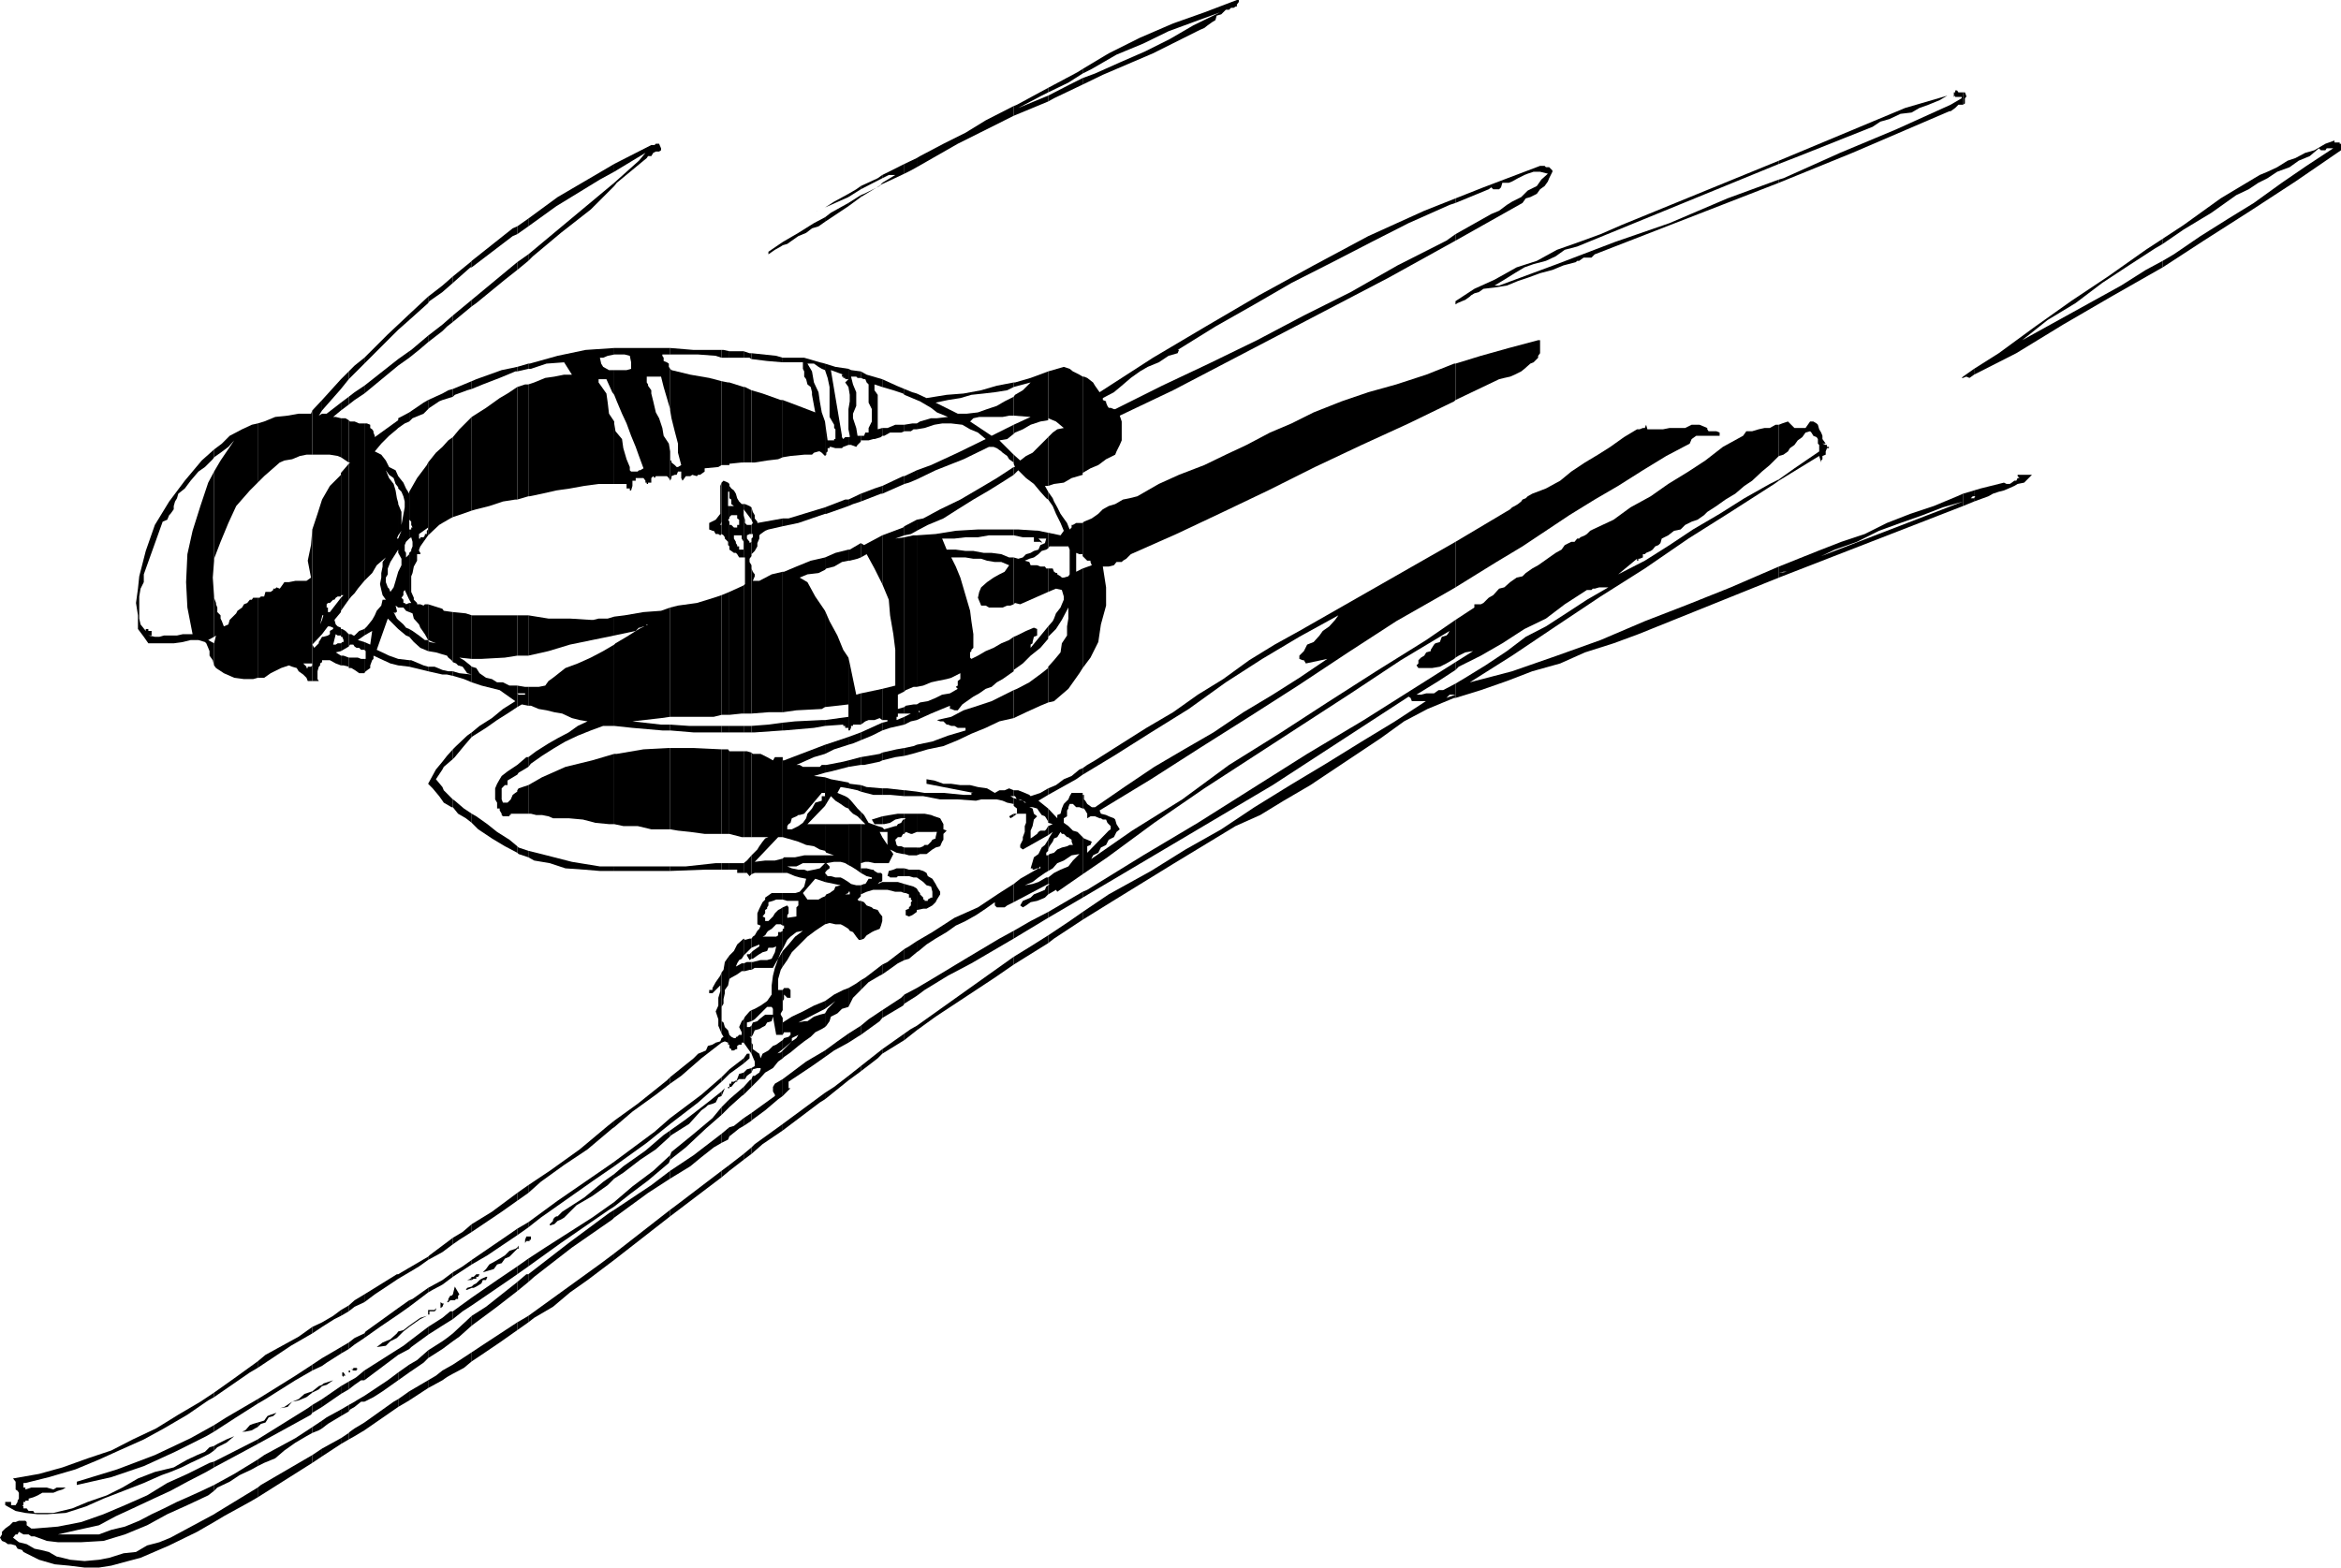 <svg xmlns="http://www.w3.org/2000/svg" width="359.801" height="241"><path d="m32.902 234 1.5-.898 4-2.2 1.2-.699v-1.5l-6.399 3.899-.3.199V234m-.001-1.2-6.699 3.602-1.703.7-1.898.5-1.7 1L19 238.8l-2.2.699-1.597.3L13 240l-2.2-.2-1.198-.3-.899-.2-1.203-.698-1.2-.301-1-.2-1.198-.699-1.2-.3-.902-.7.402-.5h.301l.2-.402.699.402h.8l.399.301h.5l1.902.7 1.7.199H12.5l3.402-.2 3.301-1 3.399-1.402 3.101-1.7 3.098-1.398 3.199-1.5.902-.699v-.902l-1.902.902-2.2 1-1.597.7-2 1-1.902.898-1.899 1-2.199.902-2.101.5-1.899.7h-6.3l3.097-.7 3.203-.703 2.598-1.398 2.601-1.2 3.2-1.5 2.601-1.199 2.598-1.402 2.902-1.5 1.2-.7v-.898l-.7.2-3.402 1.699L25.703 228l-3.101 1.902-3.399 1.5-3.3 1.399L12.5 234l-3.598.703-3.601.297h-.5l-.399-.297-.3-.203v-.5l-.2-.2h-1l-.5.2H2l-.5.5-.297.203-.402.297-.5.5v.402l-.301.5.3.5.5.2.403.3h.5l.7.2.3.5.7.199.199.3 2.398 1.2 2.402.699 2.2.203L13 241h2.203l1.899-.297 2.601-.703 1.899-.5L26 237.602l4.3-2.102 2.602-1.5v-1.2"/><path d="m32.902 229.203.5-.5 1.899-.902 1.5-1 1.902-.899.899-.5v-1l-3.602 2.2-3.098 1.699v.902m0-3.601 6.7-3.602v-.7l-6.7 3.403v.899m0-2.602.5-.5 1.399-.7 1.199-1-1.2.5-1.398.7-.5.3v.7"/><path d="m32.902 222.3-.699.2-.703.703-1.2.5-1.5.7-.898.5-1.199.699-2.902.699-2.598 1-2.402 1.402-2.399 1.2-2.902 1-2.398 1-2.899.699H5.301l-.2-.301h-.699l-.3-.399h-.5v-.3l-.2-.2h.2v-.5h.3v-.199h.5v-.3l.7-.2.699-.3.699-.403h1.703l.7-.297.699-.203.5-.297H8.703l-.5.297-1-.297H4.801l-.899.297v-.297h-.3V228h.3l3.598-.898 4.102-1.2 3.601-1.5L18.301 223l3.8-1.7 3.102-1.698 3.598-2.102L32 215.3l.902-.5v-.698l-2.101 1.398-3.399 2L24 219.602l-3.598 1.699-3.3 1.699-3.602 1.203-3.898 1.399-3.602 1-4 .699.402.5V229l.301.203.2.297v.902l-.2.301v.2l-.3.5h-.7v-.5H.801v.5l1.601.898 1.5.3 1.899.2h1.402l2.899-.2 3.101-1 2.7-1.199L19 229.203 22.102 228l2.699-1.2 1.402-.5 1.7-.698 1.398-.7 1.5-.699 1.402-.703.7-.5v-.7"/><path d="m32.902 220.102 3.399-2.2 3.3-2.101v-.7l-4.8 2.801-1.899 1.2v1"/><path d="m32.902 219.102-3.601 2-5.5 2.601-5.801 2.2-6.2 1.898v.5l5.302-1.2 5-1.699 4.8-2.199 4.801-2.402 1.2-.7v-1m-.001-4.301 5.5-3.8 1.2-.7v-1L36 211.903l-3.098 2.2v.699m0-112.502.301.403 1.2.797 1.597.703 1.5.2h1.402l.7-.2v-12.3h-.7l-.199.3h-.3l-.403.5-.5.2-.297.5-.703.5-.2.398-1 1-.198.699-.7.3-.3-.8-.2-.398v-.5l-.5-.5v-.7l-.199-.5v-.199l-.3-.8v-.2 6.2l.3-.2-.3 1.2v3.398"/><path d="m32.902 98.902-.902-.5.902-.5v-6.199l-.199-2.902.2-2.598V72.5L32 74.203l-1.2 3.598-1.198 3.8-.801 3.602-.2 4.297.2 3.902.8 4.098h-1.5l-.898.203h-2l-.703.2h-.7l-1-.2V97.5h-.198.199v.203h.5V97h-.5v-.297h-.399V97l-.8-1-.2-.898v-3.399l.2-1.203.5-1v-1.2L25 80.204l.703-.3.297-.7.203-.203.5-.7v-.5l.2-.698.3-.5.2-.7 1-.8.898-1.2L30.5 72.5l1-.7 1.203-1.198.2-.301v-1.2L31 70.802l-2.598 3.101-2.402 3.2-2.2 3.601-1.398 4-1 3.899-.199 1.898-.3 2.203.3 1.899v2.101l.899 1.2.699 1h3.902l1.399-.2 1.199-.3H30.5l1 .3.203.2.297.699.203.5v.699l.5.699.2.8v-3.398"/><path d="M32.902 86.203v-.3l1-2.602 1.2-2.899 1.199-2.601 2.101-2.399 1.2-1.199v-9.101l-.899.199-1.5.699-1.902 1-1.2 1.203-1.199.899V70.3l1-.7 1.2-.898.898-1-2.098 3.098-1 1.699v13.703m6.7 144.001 8.398-5.3v-1.2l-1.2.7-6.698 3.898-.5.402v1.5m0-4.801 1-.5 1.699-.699L43.703 223l1.7-1.2 1.699-1 .898-.5v-.898l-2.598 1.7-4.8 2.601-1 .7v1m0-3.403 8.199-4.5.199-.297V216l-.7.5-7.398 4.602-.3.199V222m0-2.598.5-.5.699-.199.5-.8.699-.2.5-.5-.898.297-.5.203-.5.7-1 .3v.7"/><path d="m39.602 218.703-.7.2-.5.199-.699.8-.5.2h.5l1-.2.5-.3.399-.2v-.699m0-2.903 1.199-.698 4.601-2.899 2.598-1.5v-.902l-2.598 1.699-5.3 3.3-.5.302v.699m0-5.501 5.101-3.398L48 205v-1l-2.098 1.5-5.101 2.8-1.2 1v1m.001-106.097h1l1-.703 1.601-.797 1.2-.402.5.199.699.203.3.5.7.5.5.5.199.5H48V102v.3l-.2.2h-.5v.203h-.198v-.203l-.5-.5H48V81.402l-.2 2.399-.5 2.402.5 2.598-.698.5h-1.7l-1 .199h-.699l-.203.3-.5.7-.5-.2-.2.2H42v.203l-.398.297H40.8l-.2.703h-.5l-.199.2h-.3v12.3m.001-30 1-1L43 71.102l.703-.301 1.2-.2 1.199-.5 1-.199H48v-6.8l-.2.5h-1.898l-1.699.3-1.902.2-1.7.699-1 .3v9.102M48 224.902l1.5-1v-1.199l-1.5 1v1.2m0-4.603 1-.398.5-.3v-1.2l-1.5 1v.899m0-3.098 1.5-.902v-1.2L48 216v1.203m0-3.101 1-.5.5-.5v-.2l-.5.2-1 .8v.2"/><path d="m48 213.902-1.2.399-.898.8-1 .399 1-.2 1.2-.5.898-.698v-.2m0-3.199 1.5-.703v-1.2l-1.5 1v.903M48 205l1.5-1v-.7l-1.5.7v1m0-100.297h1l-.2-.3v-1.2l.2-.703.203-.2v-.3l.297-.2v-3.898l-.297.5-.203.301v.2l-.7.699-.3-.5v5.601m0-5.601 1.5-1.602v-2.2l-.297.7.297-1.2v-18l-.7 2.2-.8 2.402v17.7m0-29.2h1.5v-6.3l-.5.3.5-.8V61.5L48 63.102v6.8m1.5 154L52.402 222v-.898l-2.902 1.601v1.2m0-4.301.902-.7 2-1.199v-1l-2.199 1.2-.703.5v1.199m0-3.302 2.902-2v-1.198l-2.902 2v1.199m0-3.199.703-.2 1-.699-1.5.5-.203.2v.199m0-3.102.703-.5 2.2-1.398v-1l-1.7 1-1.203.699V210m0-6 1.902-1.2 1-.5v-.898l-1.199.899-1.703 1V204m0-102.2v-.3h1.203l.899.5.8.3v-1.5l-.8-.5.8-.198v-1.2h-.5l-.3.2h-.399l.399-1.602.3.203h.5v.2V96.5l-.5-.2-.3-.3-.2-.7 1-1.198v-2.2l-1.699 2.2h-.3v-.7h-.2v-.5l.2-.199h.3l.5-.5h.2l.199-.3.3-.2h.5v-19V73l-1.699 1.703-1.203 2.098v18-.2h.203l-.203.7V97.5l.902-1.2h.301l.5.2v.203l-.5.297v.5l-.3.203-.7.2H49.5v3.898m0-31.899h1.203l1.2.2.5.199v-6l-.801-.2h-.399l1.2-1v-1.199l-2.2 1.7H49.5v6.3"/><path d="m49.5 63.102 2.902-3.301v-1.5L49.5 61.5v1.602M52.402 222l1.2-.7v-1l-1.2.802V222m0-4.297 1.2-.703v-1l-1.2.703v1m0-3.403 1.2-.698v-1.2l-1.2.7v1.199m0-6.199 1.2-.7v-1l-1.2.7v1m0-5.802 1.2-.698v-.899l-1.2.7v.898m0-100.001h.399l.8.2v.203-1.601l-.8-.301h-.399v1.5m0-2.199 1.2-.7V97.5l-.5-.5-.5-.297h-.2v1.2h.2l.199.5v.3h-.2l-.199.2v1.199m0-6.2.7-1 .5-.699V71.301l-1.2 1.402V91.5h.399l-.399.402v2m0-23.602 1.2.802v-6.5l-.5-.301h-.7v6m0-7.199 1.2-.899V61l-1.2.902v1.2m0-3.302 1.2-1.5v-1.198l-1.2 1.199v1.5"/><path d="m53.602 221.3.898-.5v-1.198l-.7.5-.198.199v1m0-4.301.199-.297.699-.402v-.801l-.898.5v1m0-3.398.898-.7v-1l-.898.5v1.2m0-2.602h.199v-.297h-.2V211m.001-3.598.898-.699v-1l-.898.7v1m0-5.801.898-.7v-1l-.898.801v.899m0-98.899H54l.5.297v-1.898h-.898v1.601m0-3.301.199-.3h.5l.199.3v-1.699h-.2L54 97.5h-.398v1.902m0-7.199.398-.5.5-.5V64.801h-.7l-.198-.2v6.5h.199l-.2.2v20.902m.001-30 .898-.703v-1.2l-.898.7v1.203m0-3.903.898-.898v-1.199l-.898.899V58.3m.898 162.5 1.5-.898v-1.199l-1.5.899v1.199m0-4.501 1-.8h.5v-.898l-1.2.699-.3.199v.8m0-3.398 1-.699h.5v-1.5l-1.2 1-.3.2v1m0-2.2h.3v-.203h.2l-.2-.2h-.3v.403m0-.403h-.2v.2H54l.3.203h.2v-.402m0-3.598 1.5-1V205l-1.5.703v1m0-5.801 1.5-.699V199l-1.5.902v1m0-97.902.3.203.403.297H56v-2.2h-.5l-.5-.198h-.5V103m0-3.598.3.2h.403l.297.3h.5v-1.199l-1-.3 1-.7v-1l-.797.297-.703.703v1.7m0-8.2.5-.703 1-1.2V65.103h-.797L54.5 64.8v26.402m0-29.702 1.5-1v-1.2l-1.5 1v1.2m0-4.098 1.5-1.5V55l-1.5 1.203v1.2M56 219.902l5.203-3.601v-1.2l-.703.399-4.5 3.203v1.2m0-4.403 1.402-.7 1.399-.898 2.402-1.699V211l-1.601 1.203L56 214.602v.898"/><path d="m56 212.203 5.203-3.902v-.899L56 210.703v1.5m0-6.5L58.402 204l2.801-1.898v-1l-5 3.601L56 205v.703m0-5.5L57.602 199l3.601-2.398v-.7H61L56 199v1.203m0-96.703.203-.297.7-.5v-.402l.3-.801.2-.2v-.5L60 102l1.203.3v-1l-1.402-.5-1.899-.898 1.7-4.8 1.601 1.601v-1.402L61 95.1l-.5-1 .3.2v-.2h.2v-.199l-.2-.8.403.3v-5.5l-.203.7-.2.699-.3 1-.5.7-.2-.5-.198-.2-.301-.8v-.7l.3-.5v-.898l.399-1 1.203-1.902v-1.7H61l.203-.5v-5L61 76.603l-.2-1.2-.3-1-.7-.902-.5-1.2.5.7.7.5.3.902.403.5v-1.699l-.402-.902-1-.5-.5-1-.7-.899-1-.5 1-1.199 1.2-1.203L61 66l.203-.2v-1.198l-3.601 2.601V67l-.2-.5v-.2l-.199-.3-.3-.2v-.5l-.5-.198H56V89.3l1.203-1.2.7-1.199 1.398-1.199-.5.7v.699l-.2 1v.699l-.199 1 .2.902.199.797.5.703h-.5l-.2.899-.699.8-.3.7-.399.699-.8 1-.403.402v1L57.203 97l-.3 2.102-.903-.399v1.2l.203.199v1.199H56v2.199m0-43 5.203-4.297v-1L56 59.301V60.5m0-4.598 4-4 1.203-1.199v-.8l-1.601 1.5L56 55v.902M61.203 216.3l1.7-1v-1.398l-1.7 1.2v1.199m0-4.098 1.7-1.203v-1.2l-1.7 1.2v1.203m0-3.903 1.7-.898v-1.199l-.903.7-.797.5v.898m0-2.801.797-.797.902-.703v-.2l-.902.7-.797.203v.797m0-.797L61 205l-1 .902-1.2.5-.898.7 1.399-.2.699-.699 1-.5.203-.203v-.797m0-2.601 1.7-1.2v-1l-1.7 1.2v1m0-5.5 1.7-1v-.7l-1.7 1v.7m0-94.302 1.7.2v-1l-1.7-.2v1m0-5.597 1.2 1 .5.2v-1.2l-.5-.203L62 96l-.797-.7v1.403m0-3.301H62l.402.5.5.2v-1.399l-.5.2-.199-.2H62v-.5l-.297-.3L62 91.5V91l.203-.297.7 1.5V85v.203l-.5.5v.2V85l-.2-.297v-.902l.2-.5.5-.5v-1.399.2-1.899.2-4.301.3l-.5-.8-.403-.899-.797-1v1.899l.5.5.297.699.203.8V78l-.5 2.703v-2l-.5-1.203v-.2 5l.5-.698-.5 1.199V85l.5.902v1l-.5 1v5.5m0-27.602 1-.698.7-.301v-1.399l-1.7.899v1.5m0-9.598 1.7-1.203v-1l-1.7 1.203v1m0-5.5 1.7-1.5v-.902l-1.7 1.601v.801"/><path d="m62.902 215.3 2.899-1.898v-1.199l-2.899 1.7v1.398m0-4.301 2.2-1.5.699-.7v-1.198l-1.7 1.5-1.199.699V211m0-3.598.301-.3 2.598-1.899V204l-2.899 2.203v1.2m0-3.403.7-.5 1-.7 1-.5-1 .302-1 .699-.7.5V204m0-3.098 2.899-2.199V198l-2.399 1.703-.5.2v1m0-5.301 1.5-.899 1.399-1v-.5l-2.899 1.7v.699m0-93.102 2.899.703v-.703l-.7-.2-1.898-.8h-.3v1m-.001-4.598.7.801 1 .899 1.199.5v-1.7h-.5l-.899-.699-1-.703-.5-.297v1.2m0-3.801.5.199.2.8.8.899.2.5.699 1 .5.902v-5.5h-.5l-.2.2-.5-.2h-.5v-.199l-.5-.5v-.3L63.204 91v-2.398l.2-.5.199-1 .5-.899v-1h.5V85l-.2-.297V84.5l.2-.5 1.199-1.7v-.898l-.2.2v.5h-.3v.199l-.2.3h-.5v.2h-.199v-.7l1.399-1v-10l-.2.399-1.5 2-1.199 2.102v4.3l.301.301v.5l.2.399h-.2v.3h-.3v1.399l.3-.2.2.7V84l-.2.5v.203l-.3.297v7.203l.3.5h-.3v1.399M62.902 64.8l.5-.5 1.7-.698.699-.7V61.5l-.7.402-2.199 1.5v1.399m0-9.801 1.5-1.2 1.399-1.198v-1L63.203 53.8l-.3.199v1m-.001-5.796 2.899-2.601v-1L62.902 48.3v.902"/><path d="m65.8 213.402 2.2-1.199v-1.5l-1 .797-1.2.703v1.2m0-4.603 2.2-1.398v-1.199l-2.2 1.399v1.199m0-3.598 2.2-1.402v-1.2L65.8 204v1.203m0-3.101h.2v-.5h.8l.2-.2v-.3l-.2.3h-1v.7m0-3.399.7-.402 1.5-.801v-.7l-2.2 1.2v.703m0-5L68 192.5v-1l-2 1.5-.2.203v.5m0-73.203.7.703 1 1.2.5.699V121l-1-1.2 1-1.5v-1.198l-1 1.199-1.2 2.199m0-17.297 2.2.5V103l-1.2-.5h-1v.703m0-3.101 1.2.199 1 .3v-7l-2.2-.699v5.5l1.2.5-1-.199-.2-.3v1.699m0-17.802 1.7-1.597.5-.3v-11.7l-1 .899-1.2 1.5V82.3m0-19.398.2-.199 1.5-1 .5-.203v-1l-2.2 1v1.402m0-10.3 2.2-1.7v-1l-2.2 1.7v1m0-6 .2-.301 2-1.399v-1l-2.2 1.7v1M68 212.203l.703-.5.899-.5v-1.402l-1.602.902v1.5m0-4.801 1.602-1.199V205l-.899.703-.703.5v1.2m0-3.603 1.602-1v-1.198h-.399l-1.203 1v1.199m0-2.899.203-.5H68zm0-.5-.297-.199v.899l.297-.2v-.5m0-2.902 1.602-1.2v-.698L68 196.8v.699m0-4.999 1.602-1.2v-1L68 191.5v1m0-69.398.203.3 1.2.7h.199v-1.2l-1.399-1.402L68 121v2.102m0-4.802.203-.398 1.399-1.199v-1.5l-.899 1-.703.899v1.199m0-14.598h.703l.899.2v-.7h-.7L68 103v.703m0-3.101.703.199.2.3.5.399.199.3v-7.698l-1.399-.2-.203-.3v7m0-20.2 1.203-.699.399-.203V67.203l-.7.5-.902 1v11.7M68 61.5l1.602-.5v-1.2l-.7.2-.902.5v1m0-10.598.703-.699.899-.703v-1L68 49.902v1m0-6 1.602-1.402v-1L68 43.902v1m1.602 166.301 1.699-.902 1.199-1v-1.399l-2.898 1.899v1.402m0-5 1-.703 1.898-1.7v-1.5l-2.898 2.7v1.203"/><path d="m69.602 202.8 1.5-1.198 1.398-.899V199.5l-2.898 2.102v1.199m0-2.899h.3l.2-.199h.3v-.5l.2-.203-.7-1.2-.3 1.2v.902m0-.902-.2.203h-.199l-.3.5v.2l-.2.3h.2l.3-.3h.399V199m0-2.7 2.898-1.898v-.699l-1.398 1-1.5.899v.699m0-5.001 1-.698 1.898-1.2v-1.199l-1.398 1.2-1.5.898v1m0-67.199.8 1 1.2.699.898.699v-1.398l-1.2-.801-1.398-1.2-.3-.199v1.2m0-7.399.3-.3 1.399-1.7 1.199-1.402v-.7l-.7.5-1.698 1.602-.5.5v1.5m0-12.801 1.699.5 1.199.5V102.5l-.2-.2-1-.8-.698-.398 1.898.199v-6.7l-.898-.3-2-.2v7.7l.5.199.3.3.7.2.5.703.199.297.699.203-1.898-.203-1-.297v.7m0-24.403 1.5-.5 1.398-.5V64.102L70.602 66l-1 1.203V79.5m0-18.5.3-.297L71.801 60l.699-.2v-1.198L69.602 59.8V61m0-11.5 2.898-2.398v-1L69.602 48.5v1m0-6 2.699-2.398h.199v-1l-.2.199-2.698 2.199v1M72.5 209.3l1.5-1 2.8-1.898 2.7-1.902v-1.2l-5.797 3.802-1.203.8v1.399m0-5.501 3.902-2.898L79.5 198.5v-1.398l-4.797 3.8-2.203 1.399v1.5m0-3.098 6-4.101 1-.7v-1.199l-3.098 2.098L72.5 199.5v1.203m0-2.703h.3l.403-.2.5-.3.297-.2.203-.5h.5l.2-.5h-.2l-.703.302-.297.199-.5.5-.402.199-.301.3v.2m0-.2-.7.2-.198.3h.199l.699-.3v-.2m0-1 .3-.198h.403v-.301h.297l.203-.399h-.5l-.402.399H72.5v.5"/><path d="m72.5 196.3-.2.302-.5.199h-.198.898v-.5m0-1.899L74.902 193l4.598-3.098v-1l-1 .7-6 4.101v.7m0-5.001 4.602-3.101 2.398-1.7v-1.199l-3.898 2.899-3.102 1.902v1.2m0-62.903 1 1 2.102 1.402 2 1.2 1.898 1v-1l-1.2-1-1.898-1.2-1.5-1.199-1.699-1.203-.703-.398v1.398m0-13.2.3-.198 1.903-1.2 1.7-1.199L78.3 109.5l1.199-.797v-2.101h-.297v-.5.5h.297v-1.2h-1.2l-1-.5h-.898l-.8-.5-.899-.199-1-.703-.5-.797-.703-.203v2.402l1.5.5 2.8.7 2.403 1.699L77.301 109l-1.7 1.402-1.898 1.2-1.203 1v.699m0-12.001H74l3.602-.198 1.898-.301v-6.2h-7v6.7m0-22.801.703-.2 2-.5 2.098-.698 1.902-.301h.297V59.5l-1.5 1-1.2.703-2.097 1.5-2.203 1.399V78.5m0-18.7 1.703-.698 2.598-1 2.402-1h.297v-.7l-2.398.5-3.899 1.399-.703.3v1.2m0-12.699.703-.5L77.602 43l1.898-1.5v-1.2l-7 5.802v1m0-6 6.3-4.801.7-.301v-1.2l-.7.302-6.3 5v1m7 163.398 1.703-1.2v-1l-.5.302-1.203.699v1.199m0-6 1.703-1.398v-1.2h-.3l-1.403 1.2v1.398m0-2.598 1.703-1.199V193.5l-1.703 1.203v1.2m0-3.903h.203v-.5l-.203.3v.2"/><path d="m79.5 191.8-.297.2-.902.3-.7.7-.8.5-.7.402-.898.5-.5.7-.5.5.7-.2 1-.3.5-.7.699-.199.5-.703.699-.297.5-.5.699-.703v-.2m0-1.898 1.703-1.199v-.8l-1.703 1v1m0-5.301 1.703-1.2v-1.199l-1 .7-.703.5v1.199m0-53.5.203.199 1.5.5v-1l-1.5-.5-.203-.2v1m0-5.999h1.703v-4.399l-1.5.5-.203.297v3.602m0-3.399-.297.2-.402.3-.301.7-.5.5h-.7l-.198-.5v-1.7L77.3 121l.3-.297h.4V120l1.5-.898v-1.5l-1.5 1-.898.699-.301.5-.399.699-.3.703v1.7l.3.5v.898h.399v.3l.3.5v.2l.2.199h1v-.2h.199v-.198h1v-3.399m0-2.601.203-.301 1.5-.899v-1.5h-.3l-1.403 1.2v1.5m0-10.399.703-.402 1 .199v-2.898h-.5l-1.203-.2v1.2h1.203v.199h-1l-.203-.2v2.102m0-7.903h1.703v-6.198H79.5v6.199m0-24.001 1.703-.5V59.103h-.5L79.5 59.5v17.3m0-19.698 1.703-.399v-.8l-1.703.5v.699m0-15.602 1.703-1.398v-1L79.5 40.3v1.2m0-5.5 1.703-1.2v-1.198L79.5 34.8V36m1.703 167.3.899-.698 2.898-1.7 2.602-2.199 2.699-1.902 4.101-3.098v-1l-2 1.5-11.199 8.098v1m0-6.199.899-.801 5.8-4.5 6.2-4.301.3-.297V186l-.8.5-6.2 4.602-6.199 4.8v1.2m0-2.399 5-3.601L93.602 186l.8-.5v-.7L91 187.204l-7.2 4.598-2.597 1.699v1.203m0-3.904h.2v-.198h.199v-.5h-.399v.699m0-.699h-.3l-.2.5v.5l.2-.301h.3v-.7"/><path d="m81.203 188.703 1.899-1.5 8.101-5.703 3.2-2.2v-.698l-1 .699-7.7 5.3-4.5 3.301v.801m0-5.301 1.899-1.699 3.601-2.601 3.598-2.399 3.8-3.203.301-.2v-1l-1 .802-4.3 3.601L84.5 180l-3.297 2.203v1.2m0-51.603.899.5 2.398.403 2.402.797 2.899.203 2.402.2h2.2v-.7h-2.2l-4.3-.703-3.903-1-2.797-.7v1m0-6.698h.399l.8.199h.899l1 .199.699.3h2.402l2.2.2 1.898.5 2.102.203h.8v-10.8l-3.402 1-4.098 1-3.601 1.597-2.098 1.203v4.399m0-7.2.399-.5 1.699-1.199L85.203 115l1.7-1 1.898-.898 2-.801 1.902-.7h1.7v-12.5l-1.7 1-1.902 1-2 .899-1.899.703-1.902 1.5-.7.5-.5.7-1 .199h-1.597v2.898h.399l1.199.5 1.199.203 1.203.297 1.2.203 1.5.7 1.199.3 1.199.2-1.5.699-1.399 1-1.699.898-1.402.8-1.899 1.2-1.199.902v1.5m0-17.102 3.098-.698 3.3-1 3.399-.7 3.402-.699v-2.902l-1 .3H92l-.797.2h-.402l-3.2-.2h-3.3l-3.098-.5v6.2m0-24.501h.2l1.898-.398 2.199-.5 2.102-.3 2.199-.399 2.199-.3h2.402V64.8l-.8-1.2-.2-1.699-.199-1.402L92 58.8v-.5h1.203l.899 2 .3.403v-3.8h-.8l-.899-.5-.3-.5-.2-.903h.5l.7-.297 1-.203v-1L90 53.8l-4.297.903-4.3 1.2h-.2v.8h.399l2.398-.8 2.703-.2 1.2 1.899h-1.2l-1.5.3-1.402.2-1.7.699-.898.3v17.2m0-36.199.7-.7 4.3-3.601 4.598-3.598 3.601-3.601v-.5l-13.199 11v1m0-5.302 4.297-3.097 6.703-4.101 2.2-1.2v-1.199l-1.7 1-7 4.098-4.5 3.3v1.2m13.199 158.902L103 187v-1l-8.598 6.703v1m0-6.5 5.2-3.8 3.398-2.2V180l-2.898 2.203-5.7 3.797v1.203m0-1.703 2.399-1.898 2.8-2.102 3.2-2.7.199-.5v-.698L100.402 180l-3.199 2.402-2.8 2.399v.699m-.001-4.297 1.399-.902 2.601-2 2.399-1.598 2.199-2v-.902l-1 .699-2.797 2.402-3.402 2.399-1.399 1.199v.703"/><path d="m94.402 180.5-1.699 1.203-2.902 2.399-3.399 2.199-.699.699H85.5l-.297.203-.203.297v.203l-.5.5v.2l.703-.2.5-.5.5-.203.5-.297.7-.703 1.199-1.2L91 183.903l2.402-1.699 1-1v-.703m0-1.201 5-3.597 3.598-2.902v-.899L100.602 174l-6.2 4.602v.699m0-6.001 2.801-2.398 3.598-2.601 2.199-1.7v-1l-.5.5-4.5 3.602-3.598 2.598v1m0-39.399H103v-.699h-8.598v.7m0-7.2 1.399.297H98l2.102.5H103V115h-.2l-3.898.203-4.101.7h-.399v10.8m0-15.101 2.801.3 4.598.399H103v-.899h-1.398l-4.399-.5 4.399-.5 1.398-.199v-16.8l-1.398.5-2.7.199-2.902.5-1.598.199v2.902L97.703 97l.5-.5h.2l.5-.2h.3l.2-.3h.199l-1.399.703-1.902 1.2-1.7 1-.199.199v12.5m0-37.2h1.899v.7h.5v.3H97l.203-.699v-.8h.5V73.5h1.5-.3l.3.402v.301h.2v.2h.199v-.2h.5V73.5l.3-.297.2.297.199-.297h1.699l.3.297.2.402v-4.5l-.2-1.199L102 67l-.2-1.2-.5-1.5-.5-.898-.398-1.699-.3-1.203V60l-.5-.7v-.198l-.2-.301v-.899h2.2L102 59.5l.5 1.703.5 1.7v.199-6.399l-.2-.3v-.5l-.3-.2-.5-.203V55l-.2-.297V54.5h1.2v-1h-8.598v1H96l.8.203.2 1v1l-.7.2h-1.898v3.8l.399 1 .8 1.899.7 1.5L97 67l.703 1.703.5 1.399.7 1.898-.5.3h-.2l-.203.2h-1l-.2-.2v-.5l-.5-1.198-.5-1.7-.198-1.402-1-1.2-.2-1.198v9.3m0-45.8.399-.5 4.601-3.801.2-.301h.5l.3-.5.399-.2h.5l.3-.198V22.8l-.3-.7h-.5l-.2.2h-.5l-5.699 2.902v1.2l4.801-2.903-1 1.203-3.8 3.399v.5M103 187l7.902-6v-1l-6.699 5.102L103 186v1m0-5.797 3.102-1.902 1.699-1.399 1.902-1.5 1.2-.699v-1.402l-4.301 3.3L103 180v1.203m0-2.903 2.402-1.898 3.098-2.902 2.402-2.098v-1.199l-1.402 1.7-3.098 2.597-3.199 2.602-.203.5v.699m0-3.598.203-.203 2.7-1.7 1.898-2.097.699-.5.3-.3.7-.2.5-.203.402-.797.5-.203v-.7l-2.402 1.903-3.098 2.399L103 173.8v.902m0-1.902 4.3-3.3 3.602-3.2v-.698l-3.101 2.699-4.801 3.601v.899"/><path d="m103 166.602 1.703-1.2 3.098-2.699 3.101-2.402v-.7l-.199.5-.703.2-.5.3-.7.2-.3.699-.7.3-.5.2-.698.703-3.602 2.899v1m0-32.7 5.3-.199h2.602v-1H110l-4.598.5H103v.7m0-6.403 1.203.203 1.899.2 2.199.3h2.601v-13l-4.3-.203H103v12.5m0-15.2 3.602.302h4.3v-1h-5l-2.902-.2v.899m0-2.098h6.703l1.2-.3V91.5l-1.2.402-2.601.801-2.899.399-1.203.3v16.801m0-36.301.203-.402v-.297l.5-.203H104l.203-.5h.5v1l.2.402.3-.402.2-.297h.699l.3-.203.7.203.199-.203h.3l.7-.5V72l2.101-.2.5-.3V58.602l-1.902-.5-2.898-.5-2.899-.7-.203-.199v6.399l.203 1.199.5 2 .5 1.902v1.399l.5 1.898-.5.3H104l-.297-.3-.5-.398V70.8H103v3.101m0-19.401h4.3l2.7.203.902.297v-1.2h-4.3L103 53.5v1m7.902 126.5 1.2-1v-.898l-1.2.898v1m0-5.297 1-.5.2-.5v-1.402l-1.2 1v1.402m0-4.301 1.2-1.199V169l-1.2 1.203v1.2m0-2.903.301-.7.2-.5-.5.5v.7m-.001-2.2 1.2-1.198v-.7l-1.2 1.2v.699m0-6.001.5-.198.5.199v.3h.2v.5-2l-.2-.699-.5-.5-.199-.699-.3-.203v-.297 2.2l.3.5-.3.199v.699"/><path d="M110.902 156.703V149.5l-.199.5-.703 1-.5.902v.301h-.5v.5h.5l1.203-1.203v.902l-.3 1v1.2l-.403.898.402 1.203v1l.301.7.2.5v-2.2"/><path d="M110.902 155.3v-.5l.301-.5v-.698l.2-.899v-.5l.5-.703.199-1v-3.598l-.7 1-.199 1.2-.3.398v5.8m-.001-21.597h1.2v-1h-1.2v1m0-5.5h1.2V115.5l-.2-.297h-1v13m0-15.601h1.2v-1h-1.2v1m0-2.7h1.2V91l-1.2.5v18.402m0-27.8.301.199.2.3v.2l.5.5v.5l.199.199v.5-4.297l-.2-.3.2-.2v-1.902h-.2v-2.2h.2v1-2.199l-.2-.199-.699-.3-.3.3v7.899"/><path d="M110.902 80.703h-.199l.2-.5v.2-6.2l-.2.5V79l-.703.902-1 .5v1l.5.2h.203l.297.5h.402l.301.199.2-.2v-1.398m-.001-9.203h1.2V58.8h-.2l-1-.198V71.5m0-16.5h1.2v-1l-.899-.2h-.3V55m1.199 125 2.199-1.7v-.898l-2.2 1.7V180m.001-5.297 1.5-1.203.699-.398v-1.2l-1.5 1.2-.7.199v1.402m.001-4.5L114 168.5l.3-.2v-1.198L112.103 169v1.203m-.001-3.101h.3l.399-.5.3-.301h.2v-.2l.3-.199h.7v-1l-.7.2-.3.8-.2.399v-.2l-.3.2h-.399v.3h-.3v.5m0-.499v.5h-.2v.199h.2v-.7m0-1.499 2.199-1.602v-.797l-2.2 1.7v.699m.001-4 .3.199v.199h.399l.3-.2h.2v-.5l.3-.198H114v-.301h.3v-3.598l-.3.297-.398.902.398.801v.399h-.398l-.301.3h-.2v.2h-.3l-.399-.2-.3-.3v2m0-10.602.3-.2.899-.5.699-.5h.3v-1.198h-.3l-.898.5.199-.5.3-.5.399-.2.3-.5v-2.601l-1 .902-.5 1-.698.7v3.597m0-16.797h1.199v.5h1v-1.5h-2.2v1m.001-5.5 1.898.5h.3V115.5h-2.198v12.703m0-15.601h2.199v-1h-2.2v1m.001-2.7 1.898-.199h.3V90l-2.198 1v18.902m0-25.402.3.203.399.297h.3l.2.203.3.5h.7V84v.5h-.7V84h-.3v-.2l-.2-.3v-.2l-.3-.5v-.5H114v.5l.3.5v.2-6h-.3l-.398-.398-.301-.5-.2-.7-.3-.5-.399-.3-.3-.399v1.899l.3.199v.699l.399.3h-.7v1.7l.301-.297h.899v.5l.3.2v.8h-.3v.399h-.5l-.399-.399h-.3V84.5m0-13.2 1.898-.198h.3V59.5l-2.198-.7v12.5"/><path d="M112.102 55h2.199v-1h-2.2v1m2.199 123.3 1.2-.898v-1l-1.2 1v.899m0-5.199 1.2-.801v-1.2l-1.2.801v1.2m0-4.802 1.2-1.198v-1.2l-.297.2-.902 1v1.199m-.001-2.399h.2l.3-.5.403-.3.297-.2v-.699l-.7.2-.5.5v1m0-2.403.903-.797V162h-.402l-.5.703v.797m-.001-3.2 1.2 1.7v-2.398l-.297-.2h.297v-1.699l-.297.2h-.402v-.7l.699-.203v-1.7l-.297.2-.703.8-.2.403v3.598m0-11.001h.2l.703-.198h.297v-1.2h-.7l-.5.2v1.199m0-2.399 1.2-1.199v-1.402h-.297l-.703.199-.2-.2v2.602m0-12.699h.5l.403.5.297-.3V131.5l-.7.8-.5.403v1.5m0-5.5h1.2v-13l-.7-.203h-.5v13.203m0-16.101h1.2v-1h-1.2v1m0-2.899h1.2v-22.8l-.297-.5v-.5l.297-.403v-2.2l-.297.2v-.2l-.402-.5v-.5l.402-.198h.297v-1.399h-.7l-.3-.3v-.5l-.2-.7V78.5v7.203h.2v4.098l-.2.199v19.703m0-31.403 1.2 1.602V78l-.297-.2-.703-.3h-.2v.8m0-7.198h1.2V60l-1-.5h-.2v11.602"/><path d="M114.3 55h.903l.297.203v-.902h-.297l-.902-.301v1m1.199 122.402 1.703-1.5 3.098-2.101v-1L116 175.902l-.5.5v1m0-5.102.203-.198 1.899-1.399 2-1.703.699-.5v-2.598l-1.2.7-.3.5v.699l.3.5v.199l-3.601 2.602v1.199m0-5.199 1.203-1.2.899-1 1.199-.699.8-1 .7-.5V161.5l-.301.3-.7.2-.5.5 1.5-1.2v-1.398l-.3.2-.7.5-.5.199-.698.699-.899.5-.3.703-.2-.703-.3-.2-.403-.3-.297-.2v-.698l-.203-.301v-.7V162l.203.5.297.703v.7l-.5.3v.7l.203-.5.7-.2h.5v.2l-.2.5-.3.199-.403.3h-.297l-.203.5v1.2m0-7.7.203-.3.297-.7.703-.199.5-.3.399-.2.3-.5.7-.203.199-.7.5 2.802h1V156.5L120 156v-.2l.3-.5v-3.097h-.698V150.5l.398-1.398.3-.5v-2.399l-.698 1.2-.5 1.398L118.8 150l-.2 1.5v1.402l-.699 1-1 .7-.902.5-.5.199V157l.5-.297 1.902-1.902h.7l.199.3V156h-1.2l-.398.3-.5.403-.3.297-.7.203-.203.5v1.7m.001-10.301.5-.301h2.8l.5-.899.302-.5.398-1 .3-.5v-2.8l-.3.199h-.398v.5l-.301.199h-2.098l.399-.2.3-.5.2-.198.5-.301.699-.7H120l.3.2V139.5l-.3.203-.398.2-.5.5-.301.5-.7.699h-.5v-.5l-.398-.2.399-.5v-.5l.3-.199v-.203l.2-.297v-.5l.699-.203.5-.2h1v-1h-1.7l-1 .7v.3l-.398.403-.5 1-.3.7v1.699l.5.199-.2.5-.3.3-.403.7-.297.199-.203.3v1.403l.5-.203.703-.297v.297l-.3.203-.7.5-.203.2v1h.203l.7-.5.3-.2.5-.3.7-.2.199-.5h.699l.5-.203-.2.902-.5 1-.699.2h-1l-1.199.3h-.203v1.2"/><path d="m115.5 146.402-.297.301h-.402v.2l.402.699.297-.2v-1m0-12 .5-.199h4.3v-1h-.3.3V132l-1.198.3h-1.5l-1.602.2 3.602-3.797h.699v-12.3h-1.2l-.3.5-.899-.5-1-.5h-1.199l-.203-.2v13h2.602l-.5.2-.399.5-.5.699-.3.5-.7.699-.203.199v2.902m0-21.8h.5l4.3-.301v-1.2l-2.198.301-2.602.2v1m0-2.899 2.602-.203h2.199V87.902l-1.7.399-1.898 1h-1l.297-.7v-.3l-.297-.399-.203-.5v-.5 22.801m0-24.203v-.297l.5-.5.402-.703v-.5l.301-.7v-.5l.2-.198.699-.5.5-.2 2.199-.5v-1.199l-3.899.7v-.2l-.402-.5v-.5l-.297-.5L115.5 78v1.902l.203.5-.203.301v1.399h.203v.5l-.203.199V85.5m0-14.398h.5l1.902-.301 1.7-.2.699-.3V61.5H120l-2.797-1-1.703-.5v11.102m0-15.899 2.402.297 2.399.203V55l-1-.297-3.801-.402v.902m4.8 118.597 5.7-4.3.8-.5v-1l-6.5 4.8v1m0-5.3 1.2-1.2h-.297v-1l3.598-2.398 2-1.402v-1l-2.899 1.703-3.601 2.7v2.597m-.001-5.797.2-.203 1-.7 1.203-1 .899-.698 1-.7.699-.699 1-.5.5-.3V155.8l-.801.2-.898.3-1 .7h-.5l-.899.203 4.098-2.101v-1.2l-1.7.7-1.699.898-1.699.8-1.402.903v-.703 2.602l.199-.399h1v.399l-.297.3-.703.2-.2.3v1.399l1.403-1.2v-.5l1-.5-.3.5-.7.5-.5.5-.203.2-.7.699v1.203m0-7.403v-1.398l.2-.3v-.7l.5.5h.5v-1.199l-.297-.3h-.703l-.2.3v3.098"/><path d="m120.3 148.602.7-1 .703-1.2 1.2-1.199 1.199-1.203 1.199-.898 1.5-1V137.8l-.5.199-.5.3h-1.7l-.699-1 1.899-2.198 1.5.5V131.5h-3.2l-1.398.3H120.5l-.2.2v1.203h2.102l1-.5h3.399l-.801.797-.898.203-1 .2-.5-.2h-.899l-1-.203-.703-.297h-.7v1h.7l1.203.5.7.2 1 .199-.301 1.199-.7.8-.699.2h-1.902v1l.699.199h1.703v.703l-.3.297v1.402l-1.403.2v-.399l.203-.3v-.903l-.203-.297-.7.297v2.8h.2v.5h-.2v3.102l.2-.402.5-1 .5-.5.902-.7 1-.198-1.199.898-1 1.203-.902 1v2.399m-.001-19.899.7.2.703.199 1 .3 1.2.5 1.199.2.898.5.8.199v-4.098h-2.698l2.699-2.8v-1.5h-.5v.699l-1 .3-.5.899-.7.8-.199.7-.5.699-.699.5-1 .5H121v-.5l.203-.297.297-.203.203-.7.7-.3.3-.2h.2l.699-.198 2.699-3.2h.5V119.5l-1.7-.2 1.7-.5v-1.198h-.5l-.301.3h-2.598l-.5-.3h-.5l2.7-1.2 1.699-.5V114.5l-6.301 2.402h-.2v-.5 12.301m0-16.403h.2l4.602-.398 1.699-.3v-.899h-.5l-4.098.2-1.902.199v1.199m-.001-2.801 2.102-.297 3.899-.203.5-.297v-14.8l-1.5-2.2-1.2-2.203-1.199-.7 1.2-.5 1.699-.198 1-.5v-1.899l-2.2.5-2.199.899-1.902.8h-.2V109.5m0-28.598 2.403-.5L126.801 79v-1l-1 .3-4.598 1.403h-.902v1.2M120.3 70.3l1.2-.198 2.102-.2h1.199l.3-.3.7-.2H126l.3.2.5.5V64.8l-.5-1.399-.3-1.699-.2-1.402-.698-1.5-.301-1.7-.7-1.199h1l.7.5.5.301.5.2v-1l-.801-.2-2.398-.703H120.3v.703h3.101v1l.2.399v.8l.3.399.2.8.5.399.199.8v.403l.5 2.7-2.598-1-2.402-.903v8.8m0-32.596.7-.203.703-.5 1-.7 1.2-.5.898-.698 1-.301 1-.7v-.699l-1.7.899-2.398 1.5-2.402 1.402v.5m-.001-.5-2.198 1.5v.399l1-.7.898-.5.3-.199v-.5M126.8 169l3.602-2.898v-.7l-2.199 1.7-1.402.898v1m-.001-6.5 1.403-1 2.2-1.2v-1.398l-1.7 1.2-1.902 1.398v1m-.001-4.598.2-.199.5-.703.203-.7 1-.5.7-.698 1-.301v-2.899l-.801.301-1.399.7-1.402 1v1.199l1.601-1.2-1.199 1.2-.402.699v2.101"/><path d="m126.8 142.102.7-.2.902.2h.801l.399.199.8.5V137.5h-.5l.5-.2v-1.698l-.8-.5-.399-.2h-.8l-.7-.199h-.5l-.402-.5v1.399l2.402.5-.8.199-.2.5-.703.5-.5.199-.2.3v4.302m0-7.899.2-.3.203-.2.297-.203v-.297l-.5-.5 1.203-.203h1l.7.203.5.297v-6.297H126.8v4.098l.199.3 1.203.399H126.8v2.703m0-10.301.903-1.5.7.7.8.5.7.5.5.199v-1.598l-.5-.3-1.2-.5.5-.903 1.2.203v-.902l-2.7-.5-.902-.301v4.402m-.001-5.102.903-.198 2.7-.7v-1l-.801.2-2.602.5h-.2v1.199m0-2.899 1.403-.699 2.2-.703v-1.2l-3.602 1.2v1.402m-.001-4.3 2.802-.2v.2h.3v.3h.5v-1.699l-3.601.5v.899m-.001-2.899 3.602-.402v-7.2l-.8-1.199-.899-2.199L127.5 95.5l-.7-1.598v14.801m0-21.101.2-.2 1.203-.3 1.2-.7 1-.199V84.5l-2 .5-1.602.703v1.899M126.8 79h.2l3.402-1.2v-1h-.5l-3.101 1.2v1m-.001-8.898.2-.2v-.3l.203-.2v-.5h.297v-.199h.203l.7.2h1l.199-.2.8-.3v-1.2h-.5l-.3.297-.2-.297V67l-1.699-10.098 1.899.7h-.2v.3h.2v.2h.3v.199h.5v-1.598l-2-.3-1.601-.5v1l.402 1.199.297 1.398v4.602l.703 1.199v.5l.2.199v1.5h-.2v.203h-1L127 66.301l-.2-1.5v5.3m0-35.999 3.602-2.399v-.5l-2.699 1.5-.902.7v.699m-.001-2.2 3.602-1.601v-.5L128.203 31l-1.402.902m-.001 0-1.698.801 1.699-.8m3.601 134.199 1.899-1.399v-.8l-1.899 1.5v.699m0-5.802 1.399-.898.5-.3v-1.399l-1.899 1.2v1.398m0-5.501.7-1.398 1.199-1.199v-1.5l-.7.5-1.199.7v2.898m0-12.001.2.302.5.199.5.699.398.5h.3v-6h-.3l-.2-.2.5-.5v-1.698h-.698l-.801-.2-.399-.3v1.699-.2h.2v.399h-.2v5.3"/><path d="m130.402 133 .399.203.8.5.7.5v-7.5h-1.899V133m0-8.7.2.302.5.5.699.398.5.5v-1.2l-.5-.5-1-1.198-.399-.399v1.598m0-3.098 1.399.297.5.203v-1l-1.7-.203-.199-.2v.903m0-3.301 1.899-.3v-1.2l-1.899.5v1m0-3.402.7-.2 1.199-.5v-1.198l-1.899.699v1.199m0-2.598v.399h.2l.199-.399v-.3h.3v-.2h1.2v-4.8l-.7.199-.5-2.399-.5-2.402-.199-.898v10.8m0-25.699h.2l1.199-.3.5-.2V83.5l-1.7 1h-.199v1.703m0-8.403.7-.3 1.199-.398v-1.2l-1.899.899v1m0-9.399h.399l.8.301.2-.3.5-.5V67h-.5l-.2-1.2-.5-1.5v-.698l.5-1.2v-2.101l-.5-1.2-.3-1.199h.8l.2.2h.5v-1l-1.5-.2-.399-.199V59.5l.2 1.203v1l-.2 1.2V66l.2 1v.203h-.2v1.2m0-10.103-.5.5.5.7zm0-26.597 1.899-1.402V30l-1.899 1.203v.5m0-1.403 1.899-1.198v-.5l-.7.5-1.199.699v.5m1.898 134.402 2.602-2 .7-.703v-.7l-3.301 2.602v.801m-.001-5.601 2.903-2.102.399-.5v-1.2l-2.102 1.403-1.2 1v1.399m0-6.899 1.2-1.203 1.703-1 .399-.2v-1.5l-2.602 2-.7.403v1.5m0-7.703.5-.2.403-.5.797-.5.402-.198.801-.301.2-.5.199-.7v-.699l-.399-.5-.3-.5-.7-.199-.203-.203-.797-.297-.402-.5-.5-.203v6"/><path d="M132.3 137.8v-.3l.903-.398 1-.301h1.399v-1.2l-.7.301.301-.3h.2l.199-.2v-1l-.2-.199h-.5l-.5-.3-.199-.2H134l-.797-.203h-.902v-.797l.699-.203h.5l.902.203h1.2v-4l-.399-.8h.399v-.7l-.7-.203-1.402-.5-.7-1.2-.5-.5v1.2l.7.703h-.7v7.5l.903.5.797.2v.199h-.5l-.297.5-.203.3h-.2l-.5.2v1.699m0-16.098 1.903.5h1.399v-1l-2.399-.203-.902-.297v1m-.001-4.101h.5l2.403-.5.399-.2v-1.199l-.399.2-2.902.5v1.199m-.001-3.802 1.7-.698 1.602-.801v-1.2l-3.301 1.5v1.2m-.001-2.399.7-.5.5-.199h.902l.801-.3.399.3v-4.8l-3.301.699v4.8m-.001-25.699.903-.5 1.2 2.2 1.199 2.398v-7.5l-2.801 1.5-.5-.301v2.203m-.001-8.601 3.102-1.2h.2v-1.199l-1.2.399-2.101.8v1.2m-.001-9.2v-.199h1.2l.703-.203h.2l1-.297.199-.203v-1.2l-.7.2v-5.297l-.5-.703v-.898l1.2.398v-1.2l-2.399-.698-.902-.5v1l.5.199H133l.203.5.297.3v2.801l.5 1v1.899l-.5 1v.699h-.5l-.2.5h-.5v.902m0-37.602.5-.3 2.802-1.7v-.198l-.399.5-2.402 1.199-.5.199v.3m-.001-1.198 3.302-1.7v-.5l-.7.5-2.601 1.2v.5M135.602 162l3.398-2.098v-1l-3.398 2.399V162m0-5.5 3.199-1.898.199-.301v-1.399l-.5.5-2.898 1.899v1.199m0-6.7 1-.698 1.398-1 1-.5v-1.7l-2.598 2-.8.399v1.5m0-13.001h.8l1.2.302h.898l.5.199v-1.399l-1-.3h-2.398v1.199m0-4.098h1l.199-.402.5-1-.5-.7 1 .5 1 .2H139v-1l-.5-.2h-.5l-.2-.199-.198-.8.398-.399h.5l.3-.5h.2V126h-.2l-.3.5-.5.203-.2.297h-.198l-1.7.5-.3-.297v.7h.8v2l-.8-1.2v4m0-6h.3l.899-.203.8-.5.899-.2h.5v-.698h-1l-2.398.398v1.203"/><path d="M135.602 125.5 134 126l.402.703h1.2V125.5m0-3.297h1.199l2.199.2v-.903l-2.598-.297h-.8v1m0-5.301 2-.5 1.398-.199V115l-1.2.203-2.198.5v1.2m0-4.603 1.199-.398 2.199-.5v-1.199l-1.2.5v-.5h.2v-.5h1v-1l-1 .297v-2.2l1-.5V82.603l-1.398.199 1.398-.5v-1.399l-.2.2-3.198 1.199v7.5l1 2.402.199 2.399.5 2.898.3 2.402v5.5l-2 .5v4.801h.801v.2l-.8.199v1.199m0-36.4 3.398-1.5v-1.199h-.2l-3.198 1.5v1.2m0-8.903h.3l.899-.5h1.699l.5-.2v-1h-1.398l-1.2.5h-.8V67m0-7.5 1.699.5 1.5.5.199.203v-.902l-1.2-.5-2.198-1V59.5m0-31.2L139 26.704v-1.5l-3.398 1.7v.5l1-.5h1l-2 1.199v.199m3.398 131.6 1.902-1.5v-.699l-.902.5-1 .7v1m0-5.603 1.902-1.198v-1.2l-1.902 1v1.399m0-6.699.703-.2 1.2-1v-1.699l-1.2.797-.703.402v1.7m0-10.302h.203l.5.2v.5H140v.3l.203.2-.203.203v.5l-.297.297v.203l-.5.2v.8l.5.2.5-.2.7-.5v-3.601l-.5-.301-.7-.2-.703-.199v1.399m0-2.598h.703l.7.2h.5v-1.2h-1.2L139 133.5v1.203"/><path d="M139 133.5h-1.2l-.5.203-.698.2-.2.8h.2l.199.2h1l.199-.2h1V133.5m0-2.2.703.2h1.2v-1.2H139v1m0-3.097.203-.3.797.3h.203l.7-.3v-2.801H139v.699h1.203-1L139 126v2.203m0-5.801h1.902v-.699l-1.699-.203H139v.902m0-6.199 1.203-.3.7-.2V114.5l-.5.203L139 115v1.203m0-4.801 1-.5.902-.199V109.5h-.699.7v-1.2h-.5l-1.2.2-.203.203v1h1l-1 .5v1.2m0-5.103.203-.198 1.2-.5h.5V82.3h-.5l-1.403.3v23.7m0-24 1-.198.902-.5v-1.7l-1.902 1v1.399m0-7.899.703-.199 1.2-.5v-1.402l-1.903.902v1.2m0-8.103h1l.402-.3h.5v-.898h-.699L139 65.3v1m0-5.597 1.203.5.7.297v-1l-.7-.2-1.203-.5v.903m0-34 1-.5.902-.5v-1.402l-1.902.902v1.5m1.902 131.699 2.899-2.101 9.101-6 2.899-2v-1.2l-3.801 2.7-11.098 7.902v.7m0-5.301 1.2-.899 3.601-2.203 3.598-1.898 6.5-3.801v-1.2l-2.2 1.2-5.199 3.101-4.8 2.899-2.7 1.601v1.2m0-6.7.301-.199 1.2-1 1.398-.902 1.699-1 1.402-1 1.5-.7 1.598-.898 1.5-1 1.402-1v.5l.301.297h1.2l.398-.297 1-.5v-2.8l-2.2 1.398-3.3 2.199-3.598 1.602-3.402 2.199-2.399 1.402v1.7m0-6.2v-.3l1-.2h.5l.899-.5.5-.5.199-.402.5-.801v-.398l-.5-.801-.2-.399-.5-.8-.698-.399-.2-.5-.5-.3-.699-.2h-.3v1.2l.3.199.7.5.5.5.699.199.199.8V138h-.2l-.5.3v.2h-.5v-.2h-.199v-.3l-.5-.5v-.2l-.199-.198-.3-.5v3.601"/><path d="m140.902 131.5.5-.2h1l.899-.698.5-.301.699-.2.3-.699.2-.3v-.899l.5-.5-.5-.203v-.797l-.5-.902-.898-.301-.5-.2-1-.198h-1.2v2.8H144l-.2.801v.2l-.5.199-.198.3-.5.5h-.5l-.2.2-.5.199h-.5v1.199m0-9.098h1l2.598.5h2.703l2.797.2.8-.2h2.403l.899.2.699.3 1 .2v.3-1.199l-.5-.3h.5v-.903l-.7-.297-.699.297h-.8l-.7.402-1.199-.699-1.402-.203-1.2-.297h-1.5l-1.398-.203H145l-1.398-.5-1.2-.2v.7l7.2 1.402h-.301v.301h-1.2l-3.101-.3h-2.898l-1.2-.2v.7m0-6.7 1.7-.5 2.398-.5 2.203-.902 2.098-1 2.199-.899 2.102-1 2.199-.5v-4.3l-3.399 1.699-2.101.699-2.2.703-1.898 1-2.203.5.5.2h.5l.5.5h.203l.5.199h.5l.5.3h1.2v.399l-2.7.8-2.402.899-2.399.5v1.203m0-5 2.2-1L146 108.5v.5h.203l.5.203h.5l.7-.902.699-.5 1-.7.898-.5 1-.699.902-.3.801-.7.899-.5 1.699-1.199v-5.3l-.7.5-1.199.5-1.199.699-1.203.5-1.2.699-1 .5-.198-.2v-.8l.199-.2v-.199l.3-.3V97.5l-.3-2-.2-1.598-.5-1.699-.5-1.703-.5-1.7-.699-1.698-.699-1.399h2.2l1.199.2h1.199l.902.3 1.2.2h1l1.199.5-.7 1-.8.398-.899.5-1 .699-.902.8-.301.7-.2.902.5 1.2h.7l.5.3h2.102l.699-.3h.5l.5-.2v-7.199h-.7l-1.199-.5-1.5-.203h-1.199l-1.601-.297h-1.2l-1.5-.203H145.5l-.7-1.7h1.903l1.7-.198h1.898L152 82.3h3.8v-.899h-5.5l-3.398.2-3.101.5-2.899.199v23.3l1-.199 1.2-.5.898-.199 1.5-.3.703-.2 1.399-.703v.902l-.399.301v.7l-.3.199.3.3-1.203.7-1.2.199-1 .5-1.198.5-1.2.199-.5.3v1.2h.301v-.297l.2.297h-.5v1.203m-.001-29.1 1.7-.899 2.398-1 2.203-1.402 2.399-1.5L152 75.402l2.402-1.5 1.399-.902v-1.2l-2.598 1.7-2.703 1.602-2.898 1.699-3.102 1.5-2.598 1.402-1 .2v1.699m0-7.899 2.899-1.402 4.3-1.7L152 68.704h.703l.5.2.7.5.199.199.699.5.3.5.7.5v.199-1.399l-2.2-2.199 1.2-.203 1-.797v-1.402L152.402 67l-3.3-2.2.5-.5.898-.198h3.602l1-.2h.699V61l-1.399.703-1.199.7-1.5.5-1.402.5-1.7.199h-1.398l-3.402-1.7 1.902-.402 1.899-.297 1.699-.5 1.902-.203 1.7-.2 1.898-.3 1-.5v-.7l-2.598.5-2.402.7-2.7.5-2.601.203-3.098.5-1.5-.703v1l.5.203 1.7 1 .898.7 1.703.699L144 64.3h-.898l-1.7.5-.5.3v.9l1.2-.2 1.5-.5 1.199-.198h1.402l1.7.199 1.199.699 1.199.5 1.199 1-4.297 2.102-4.101 1.898-2.2.8v1.403m0-48 6.301-3.601 7.2-3.602 1.398-.7v-1.5l-4.301 2.2-3.098 1.902-3.402 1.7L141.402 24l-.5.3v1.403M155.8 148.3l5.302-3.3v-1.2l-2.7 1.7-2.601 1.602v1.199m-.001-4.001 5.302-3.198v-.899l-2.7 1.399-2.601 1.5v1.199m-.001-5.598 5.302-2.8v-1h-.301l-1.2.699-.898.3-1.203.2 1.203-.5.899-.7 1-.699.5-.3V131.5h-.301l-.2.3.2-.3v-.398l.3-.301v-1.7l-.5.801-.5.399-.5 1-.699.5-.199.699-.3 1h.3v.203h.2l.5-.203h.199l.3-.297h.2-.2v.297h-.3l-2.801 1.602-1 .8v2.801M155.8 125.5l.5-.398h-.5zm0 0"/><path d="m155.8 125.102-.698.398.199.3.5-.3v-.398m-.001-1.2.5.399v.8h1.403v1.399l-.203.5v.902l-.297.801v.399l-.402.8v.399l.402.3 3.899-2.199V127l-.301.5-.2.203h-.699l-.3.2-.2.3-.699.5-.3.2v-1.2l.3-.703.2-1 .5-.5-.5-.398-.2-.801-.5-.2h.5l.7.2.199.3.5.7.5.199.199.3.3.5v-2l-1.5-1.198 1.5-.899v-1l-1.199.7-1.5.5-.199-.2-.703-.3-1-.403h-.7v.902h.2l.3.5h.5l.403.2.5.3h-.203l-.297-.3-1.402-.399v1.2m-.001-13.501 1.903-.902 2.2-1 1.199-.5v-5.297l-1 .797-1.899 1.402-1.902 1-.5.2v4.3M155.8 103l1.403-1 1.2-1.2 1.5-1.198 1.199-1.399v-1.902l-2.7 3.3v-.5l.301-.199v-.199l.2-.8.5-.2v-1l-.5-.203-1.2.5-1.402.703-.5.2V103m-.001-10.098.2-.199.8.2L161.103 91v-3.598h-.301l-.2-.3h-.699l-.5-.2h-1l-.199-.5-.703-.199.703-.3.7-.2.699-.5.5-.5.699-.203.3-.2v-2.398l-1.5-.3-3.101-.2h-.7v.899l1.403.3h1.7v.7h1l.199.199v-.2l-.5-.5h1.199l-.2.7-.699.3-.3.7-.7.203-.5.297-.699.203-.5.5-.703.2-.7-.2v7.2M155.8 73l.7-.7 1.203 1.2 1.2.902 1 1.2.898 1 .3.199v-1.2l-.5-.898h.5v-7.5l-2.398 2.399-1 .5-.902.699-1-.899v1.399l.199.5h-.2V73m0-6.297.2-.203 1.203-.5 1.2-.7 1.5-.5 1.199-.198v-7.5l-2.7 1L156 58.8h-.2v.699l.7-.2 1.902-.5-1.199 1.2-1.203.703-.2.297v2.902l2.602.2-2.601 1.199v1.402M155.8 17.8l5.302-2.198v-.899l-.5.2-4.102 1.699 3.602-1.899 1-.5V13.5l-4.801 2.602-.5.199v1.5M161.102 145l.898-.7 4.402-2.898v-1.199l-2 1.399-3.3 2.199V145m0-3.898 5.3-3.102v-.898l-5.3 3.101v.899"/><path d="m161.102 137.5.699-.398.5-.301H162h.3l.2.3 3.902-2.699v-5.699l-.8-.8-.7-.2-.199-.203-.5-.5-.703-.5v-.7l.5-.3v-.898l.203-.301v-.2l.2-.5h.5l.5.5h.5l.5.2v-2.399h-1.7l-.3.5-.2.5-.203.2-.5.5-.297.699-.203.8-.5.2v.5l-1.398-1.5v2.199l.699.203-.7.297v1.402l.7-.5-.5.801-.2.399v1.699-.2l.2-.5.5-.699.199-.5.5-.199.5-.8.203.3h.297l.5.5h.203l.2.2.3.199v.3l.2.5h-.5l-.403.2-.797.199-.703.3-.5.5-.7.2-.198.199v2.402l.699-.402.699-.797 1-.402 1.203-.801 1.2-.2-1 1-.7.903-1.203.5-1 .5-.898.7v1h.199l-.2.199v1.398"/><path d="m161.102 136.102-.301.199-.2.5-.699.3-1 .399-.5.5-.699.3-.5.2-.402.703.402.297.5-.297.7-.5 1-.203.5-.2.699-.3.5-.5v-1.398m0-13.899 4.3-2.402 1-.7v-1l-.5.2-1.199 1-1.203.5-1.2.902-1.198.5v1m0-14.203.898-.2 2.203-1.898 1.7-2.402.5-.797v-15.3l-1 .5V85l.5.203h.5v.297-5.098h-1l-.5.301h-.2v.399l-.3.3-.403-1-.5-.699L163 79l-.5-1-.5-.898-.2-.5-.698-1V76.8l.699 1 .5 1.199.699 1.402.5 1.2-.5.699-1.898-.399V84.3l.198-.3h2.902l.2.5v3.8l-.2.302-.703.199h-.297l-.203-.2-.5-.3v-.2h-.2l-.3-.199-.2-.5h-.698V91l1.199-.5.902.203.297 1v.5l-.297.7-.203.5-.7.898-.3.8-.2.399-.698.8v1.903-.3l1.199-1.2.902-1.402 1-1.899v1.7L164 96.3v1.402l-.797 1.2L163 100.3l-1 1.199-.898 1v5.5m0-33.296.898-.3 1.5-.2 1.203-.703 1.7-.5V57.902l-.5-.3-1-.5-.5-.399-.903-.3-2.398.699v7.5-.301l1.199.5 1.199 1-1 .199-.7.5-.698.703v7.5m0-59.101.898-.5L166.402 13v-1l-2 1-3.3 1.703v.899m0-1.399 3.101-1.5 2.2-1.402v-.7l-.801.5-4.5 2.399v.703m5.3 127.199 5-3.101 9.098-5.598 9.402-5.703 3.801-1.7 3.598-2.198 4.101-2.399 3.598-2.402 3.602-2.399 3.601-2.402 3.598-2.598 3.601-1.902 4.098-1.7h.203v-.5l-1.402.5h-.5.5l.5-.5h.902v-1.698l-1.902 1h-.7l-.699.5h-1.199l-.8.199h-.7l3.399-2.098 2.601-1.703v-1.2L218 105.403l-8.398 5.301-8.7 5.2-8.402 5.3-8.398 5.297-8.399 5-8.601 5.3-.7.302V138l29.2-17.297 20.898-13.601.3.199.2.5h2.203l.7-.5-5.5 3.601L209.3 114l-5.5 3.402-5.5 3.301-5.5 3.399-5.098 3.398-5.5 3.102-5.3 3.3-6.5 3.598-4 2.703v1.2"/><path d="m166.402 134.402 3.801-2.601 7.2-5.301 7.699-5.297 7.398-4.8 7.703-5 7.399-4.801 7.699-5.102 7.5-4.5-.301.5-.2.203-.698.2-.301.8-.7.2-.199.199-.5.8v.2l-.699.199-.3.5-.5.3-.2.2-.203.199v.5l-.297.3.297.403h2.102l1.199-.203 1-.5 1.199-.7.203-.198V95.3l-4.5 3.101-7.703 4.801L204 108l-7.398 4.8-7.7 4.802-7.199 5.3-7.703 4.801-7.2 5 .802-.402.398-.801.8-.398.403-.801.797-.399.402-.8.801-.399.399-.8.5-.403-.5-.797-.2-.703-.199-.2-.8-.3-.403-.2-.797-.198-.203-.5 7.902-4.801 7.5-4.801 7.598-4.797 7.5-4.8 7.703-5.102 7.399-4.801L222.5 91l1.203-.7v-7l-24 13.7-3.8 2.102L192 101.5l-4 2.902-3.898 2.399-3.801 2.699-4.098 2.402-3.8 2.399-4.102 2.601-1.2.7-.699.5v1l4.801-2.899 5.7-3.601 5.8-3.602 5.7-4.098 5.597-3.601 5.703-3.399 6-3.3-.5.699-.902 1-1 .699-.5.703-.899 1-1 .399-.5 1-.699.699v.5l.5.199h.2l.3.5 3.297-.7-4.297 2.903-4.101 2.598-4.5 2.699-4.602 3.102-4.5 2.601-4.598 2.7-4.601 3.097-4.5 3.102h-.5l-.7-.5-.3-.5-.2-.2v-.699h-.199v2.098h.2l.199.3.3.5v.7l.5-.301h.7l.699.3h.203l.297.2h.5l.203.5.2.203.3.297v.5l-.3.203-3.301 3.399-.301.199.3-.2v-1l.5-.199.2-.5-.7-.3-.5-.2-.199-.199v5.7m0-31.7 1.2-1.601 1.199-2.399.402-2.703.797-2.898V90.3l-.5-3.2h.902l.801-.199.399-.5h.8l.2-.199.5-.3.699-.7 7-3.101L188 78.703l6.902-3.3 7.2-3.602 7.199-3.399 7.199-3.3 7-3.399.203-.203v-5.598h-.203l-4.297 1.7-4.601 1.5L210.3 60.3l-4.098 1.402-4.3 1.7-3.403 1.699-3.297 1.398-3.601 1.902-3.2 1.5-3.3 1.598-3.899 1.5-3.101 1.402L174.8 76.3l-1.2.3-1 .2-1.199.699-1 .3-.902.5-.7.7-1 .703-1.198.5-.2.2V85.5l.2.203.5.5h.5v.2l.199.5-1.399.5v15.3m.001-30 1.2-.703 1.199-.5 1.199-.898 1.402-.7.2-.5.5-1 .3-.699v-2.902l-.3-.899L180.3 60l33.101-17.297L223.703 37v-1l-1.402 1-7.5 3.8-7.2 4.102-7.199 3.598-7.199 3.8-7.402 3.602-7.2 3.399-7.199 3.601h-.199l-.5-.199h-.3l-.2-.3-.203-.5v-.2l-.5-.203v-.297l1.703-.902 1.2-1 1.398-1.2 1.402-1 1.2-.699 1.699-.699 1.5-1 1.398-.402.203-.5H181l5.8-3.598 6-3.402 5.7-3.301 6.3-3.2 6-3.097 5.7-2.902 6.3-2.801.903-.297V30.5l-4.8 1.902-8.602 3.899-8.399 4.5-8.402 4.601-8.2 4.801L177.204 55 169 60.3l-.7-1-.3-.5-.898-.698-.5-.2h-.2v14.801m0-59.703 3.098-1.5 7.703-3.297 7.2-3.601.699-.301.5-.399.699-.5.5-.3.199-.7.703-.199.7-.703h.5l.3-.297h.399l.3-.203h.2V.703l.3-.402V0h-.3l-5 1.902-4.801 1.7-5.098 2.199-4.8 2.402-4 2.399v.699l1.398-.7 3.8-2.199 4.102-1.699 3.899-1.902 3.8-1.399 4.098-1.5-4.098 2L179.801 6 176 7.902l-3.898 1.7L168.3 11.3l-1.899.699v1"/><path d="m223.703 107.3 3.899-1.198 4-1.399 3.898-1.5 4.3-1.203 3.802-1.7L248 98.903l3.8-1.402 21.602-8.7v-.698l-1 .199 1-.2v-1l-.699.301L266 90.301l-6.5 2.601-6.7 2.598-6.8 2.902-6.7 2.399-6.898 2.402-6.5 1.7 6.5-4.102 6.7-4.5L246 91.703l6.8-4.3 6.7-4.602 6.5-4.098 6.703-4.3.7-.5v-.2l-1.403.7-3.898 2.199L264.3 79l-4.098 2.402-3.601 2.399-3.801 2.402-4.098 2.098 2.899-2.399v.301h.199v-.3h.2l.5-.2v-.5h.3L253 85l.703-.297.297-.203.402-.5.5-.2.301-.3.2-.7 1-.5.898-.698 1-.2.699-.699 1-.5.902-.3 1-.7.5-.5 1.399-.902 1.402-1 1.5-.899 1.399-1.199 1.199-.8 1.5-1.403 1.199-1 1.402-1.398V65.3h-.5l-.902.5h-.797l-.902.199-1 .3h-.899l-.5.7-3.101 1.703-2.7 2.098-2.601 1.7-3.098 1.902-2.699 1.899L250.602 78 248 79.902l-3.2 1.5-.398.2-.5.5-.3.199-.7.3-.199.2h-.3l-.403.5h-.5l-1 .5-.5.699-.898.5-1 .703-.7.5-1 .7-.902.5-1 .699-.5.5-.898.199-1 .699-.899.8-.8.2-.903 1-.7.402-.8.801-.398.2h-1v.5l-2.899 1.898v5.8l.5-.3 1-.5 1.2-.2-2.7 1.7V103l.5-.5 3.399-1.7 3.3-1.898 3.399-2.199 3.3-1.601 2.899-2.2 3.402-2.199h.7l.199-.203h.3l.7-.2h1.402l-3.3 1.903L241 94.102l-3.398 2.199-3.102 1.601-2.898 2.2-3.301 2.199-3.098 1.902-1.5.899v2.199m0-17.001L230 86.403 234 84l7.203-4.797 3.899-2.402 3.601-2.098 3.797-2.402 3.602-2.2 3.601-1.898.297-.703.703-.5h3.598v-.5l-.5-.2h-1.2l-.199-.3v-.2l-1.199-.5H260l-1 .5h-2.398l-1 .2h-2.399l-.203-.7-.2.5h-.3l-.5.2h-.398l-2 1.203-2.102 1.5-1.898 1.2-2 1.199L241.5 72.5l-1.7 1.402-2.198 1.2-2.102.8-.7.399-.3.3-.5.2-.2.3-.5.399-.5.3-.398.2-.3.3-8.399 5v7m0-28.8 6.7-3.2.8-.198.899-.2.699-.3 1-.5.5-.399.902-.8.5-.2.7-.703v-.297l.3-.402v-2h-.3l-4.5 1.199-4.301 1.203-3.899 1.2V61.5m0-14.7.297-.198.703-.301.5-.2.7-.5.199-.199.5-.3.699-.2.699-.5 1.703-.199 1.899-.3 1.699-.7 1.5-.5 1.902-.703 1.899-.5 1.699-.7 1.902-.5.2-.198h.3l.7-.5h1.199l.5-.5 28.3-11v-.5L265.5 30.5l-8.898 3.8-8.399 2.903-8.902 3.399-8.899 3.3h-.699l1.5-.902 1.598-1 1.5-.898 1.402-.5 1.899-.5 1.5-.7 1.398-1 1.902-.5 31-12.699v-.5l-24.199 9.899L246 36l-3.297 1.203-3.402 1.2-3.098 1.699-3.101 1L229.703 43l-3.101 1.402-2.899 1.899v.5m0-9.801L234 31.203l.5-.703.703-.2 1-.5.5-.698.7-.5.5-.7.199-.5.5-1v-.199l-.5-.5h-.5l-.2-.203h-.699L228 28.8l-4.297 1.7v.703l5.098-2.101.402-.301.297.3h.902l.301-.3.2-.7h1l.5-.199.898-.5 1-.5.5-.199.902-.3h1l1.2.3-1 .899-.7 1-1.402.699-1 1-1.399.699-.8.5-1.2.902-1.199.5-5.5 3.098v1"/><path d="m273.402 88.8 28.301-11v-.698l-21.8 8.398-1.2.402-3.402 1.2 4.601-1.602 2.098-1 3.402-1.2 3.399-1.698 3.3-1.2 3.399-1.199L298.602 78l3.101-.898v-1.2l-.902.399-3.598 1.5L293.602 79 290 80.402l-3.398 1.7L283 83.3l-3.598 1.402-6 2.399v1l.7-.2h.5l-1.2.2v.699m0-14.898 6.2-3.8.3 1V70.8l.2-.2v-.5l.5-.199v-.5l.199-.5h.3v-.199h-.3v-.3h-.2l-.5-.2h.5l-.5-.703V67l-.199-.5-.3-.5-.2-.7-.199-.198-.5-.301h-.5l-.703 1h-1.7l-1-1-.898.3-.5.2v4.8l.7-.199.699-.5.3-.5.7-.5.5-.699.699-.5.5-.703.703-.2.2.2.3.5.5.203.2.297v.703l.199.2v1L275.8 72l-2.399 1.703v.2m.001-45.801 11.301-4.602 14.899-6.398h.199l.699-.5.5-.5h.703v-1.899H301l-.2-.3h-.3v.3h-.2v.7l.2-.2v.2h1v.199l-1.7 1-8.398 3.8-8.601 3.598-8.7 3.902-.699.2v.5"/><path d="M273.402 25.203 276.5 24l11.3-4.5 1.2-.797 1.402-.402 1.7-.801 1.699-.2 1.199-.698 1.402-.5 1.7-.7 1.199-.699-6.5 1.899-19.399 8.101v.5M301.703 77.8l1.7-.698v-.5h-.5l.3-.301h.2v-.899l-1.7.5v1.2L302 76.8l-.297.3v.7m0-19.698.5-.2.5.2.7-.5v-.899l-1.7 1.2v.199m0-.2-.203.2h.203zm0-41.8.297-.2v-.8l.203-.2v-.199l-.203-.5h-.297v1.899"/><path d="m303.402 77.102 2.2-.801.699-.399.902-.3.797-.2.703-.3.899-.399.5-.3 1-.2.699-.703.5-.5h-2.2v.203l.301.297h-.3l-.2.402h-.3l-.399.301-.3.2h-.5l-.403-.2-3.598.899-1 .3v.899h.5-.3l-.2.3v.5m0-19.499 6.5-3.301 7.2-4.399 7.398-4.3 7.203-4.102.7-.398v-1L329.8 41.5l-3.8 2.402-15.2 8.399 3.903-3.098L319 46.602l4.102-3.102 4.101-2.7 4-2.597 1.2-.703v-.797l-2.602 1.7L324 42.5l-5.7 3.8-5.5 3.903-5.597 4.098-3.8 2.402v.899"/><path d="M332.402 41.102 338.703 37l7.2-4.598 6.898-4.5 7-4.8v-1h-.2v-.2h-.8v-.3l-1.399.5-1.699 1-1.402.398-1.5.8-1.2.403-1.601 1-1.5.7-1.2.5-6 3.597-5.698 4.102-3.2 2.101v.797l3.2-2.2 4.3-2.597L343.703 30l1.899-.898 1.5-1 1.398-.7 1.5-1 1.902-.699 1.399-1L355 24l1.402-1.2.301.302h.7l.199-.301h1L354.5 25.5l-3.797 2.602-4.3 3.101-3.903 2.399-4.297 2.699-4.101 2.8-1.7 1v1M52.602 211.5l.199.203v-.203h.3l-.3-.5h-.2v.5m-7.699 4-1.199.8-.703.2 1.203-.2.7-.8"/></svg>
